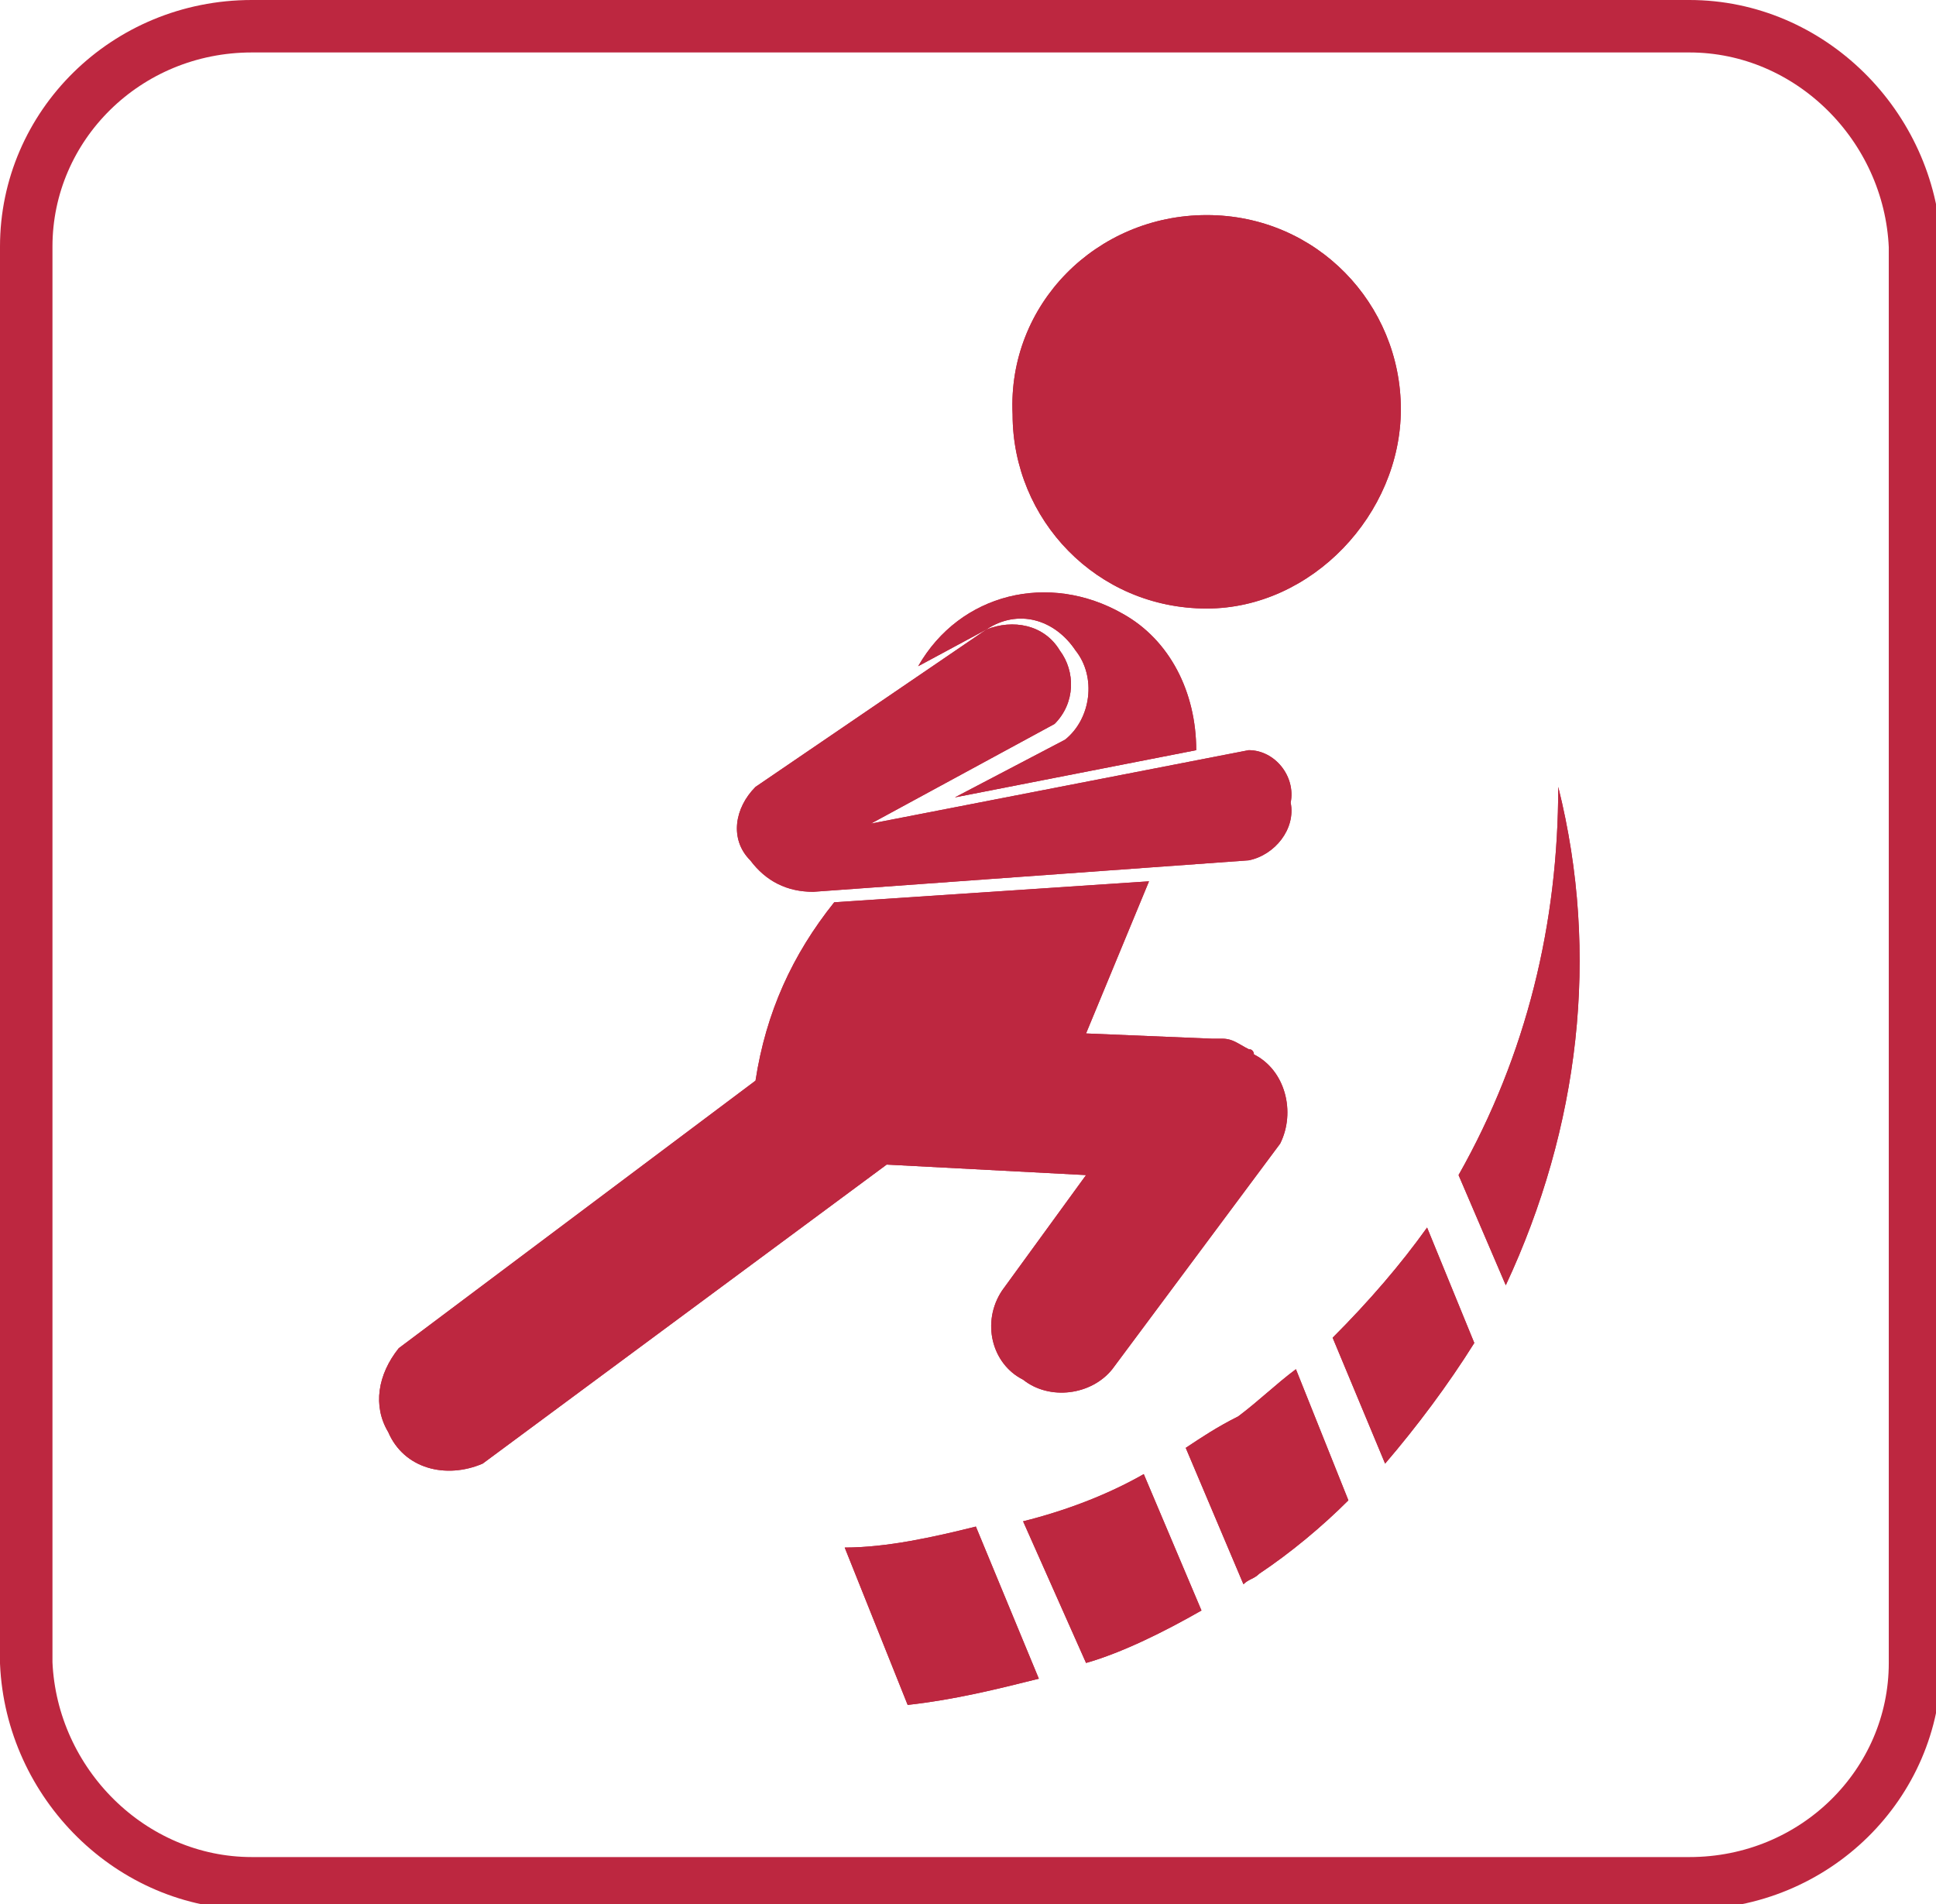 <?xml version="1.0" encoding="utf-8"?>
<!-- Generator: Adobe Illustrator 22.1.0, SVG Export Plug-In . SVG Version: 6.00 Build 0)  -->
<svg version="1.1" id="Layer_1" xmlns="http://www.w3.org/2000/svg" xmlns:xlink="http://www.w3.org/1999/xlink" x="0px" y="0px"
	 viewBox="0 0 36.9 36.3" style="enable-background:new 0 0 36.9 36.3;" xml:space="preserve">
<style type="text/css">
	.st0{fill:none;stroke:#BD2740;stroke-miterlimit:22.926;}
	.st1{fill:#BD2740;}
</style>
<title>bicon2</title>
<path class="st0" d="M4.8,0.5h27.4c2.3,0,4.2,1.9,4.3,4.2v27c0,2.3-1.9,4.2-4.3,4.2H4.8c-2.3,0-4.2-1.9-4.3-4.2v-27
	C0.5,2.4,2.4,0.5,4.8,0.5z"/>
<path class="st1" d="M23,4.1c2.1,0,3.7,1.7,3.7,3.7S25,11.6,23,11.6c-2.1,0-3.7-1.7-3.7-3.7C19.2,5.8,20.9,4.1,23,4.1
	C23,4.1,23,4.1,23,4.1"/>
<path class="st1" d="M17.5,12.7c0.8-1.4,2.5-1.8,3.9-1c0.9,0.5,1.4,1.5,1.4,2.6l-4.6,0.9l2.1-1.1c0.5-0.4,0.6-1.2,0.2-1.7
	c0,0,0,0,0,0c-0.4-0.6-1.1-0.8-1.7-0.4L17.5,12.7z M7.6,25.7l6.8-5.1v0c0.2-1.3,0.7-2.4,1.5-3.4l6-0.4l-1.2,2.9l2.4,0.1
	c0.1,0,0.1,0,0.2,0l0,0c0.2,0,0.3,0.1,0.5,0.2c0.1,0,0.1,0.1,0.1,0.1c0.6,0.3,0.8,1.1,0.5,1.7c0,0,0,0,0,0l-3.2,4.3
	c-0.4,0.5-1.2,0.6-1.7,0.2c-0.6-0.3-0.8-1.1-0.4-1.7c0,0,0,0,0,0l1.6-2.2l-3.8-0.2l-7.7,5.7c-0.7,0.3-1.5,0.1-1.8-0.6
	C7.1,26.8,7.2,26.2,7.6,25.7z"/>
<path class="st1" d="M23.8,14.3l-7.2,1.4l3.5-1.9c0.4-0.4,0.4-1,0.1-1.4c-0.3-0.5-0.9-0.6-1.4-0.4l-4.4,3c-0.4,0.4-0.5,1-0.1,1.4
	c0.3,0.4,0.7,0.6,1.2,0.6l8.3-0.6c0.5-0.1,0.9-0.6,0.8-1.1C24.7,14.8,24.3,14.3,23.8,14.3"/>
<path class="st1" d="M19.8,32c-0.8,0.2-1.6,0.4-2.5,0.5l-1.2-3c0.8,0,1.7-0.2,2.5-0.4L19.8,32z M22.9,30.7c-0.7,0.4-1.5,0.8-2.2,1
	L19.5,29c0.8-0.2,1.6-0.5,2.3-0.9L22.9,30.7z M25.7,28.6c-0.5,0.5-1.1,1-1.7,1.4c-0.1,0.1-0.2,0.1-0.3,0.2l-1.1-2.6
	c0.3-0.2,0.6-0.4,1-0.6c0.4-0.3,0.7-0.6,1.1-0.9L25.7,28.6z M28.1,25.6c-0.5,0.8-1.1,1.6-1.7,2.3l-1-2.4c0.7-0.7,1.3-1.4,1.8-2.1
	L28.1,25.6z M29.7,15c0.8,3.2,0.4,6.5-1,9.5l-0.9-2.1C29.1,20.1,29.7,17.6,29.7,15z"/>
<path class="st1" d="M23,4.1c2.1,0,3.7,1.7,3.7,3.7S25,11.6,23,11.6c-2.1,0-3.7-1.7-3.7-3.7C19.2,5.8,20.9,4.1,23,4.1
	C23,4.1,23,4.1,23,4.1"/>
<path class="st1" d="M17.5,12.7c0.8-1.4,2.5-1.8,3.9-1c0.9,0.5,1.4,1.5,1.4,2.6l-4.6,0.9l2.1-1.1c0.5-0.4,0.6-1.2,0.2-1.7
	c0,0,0,0,0,0c-0.4-0.6-1.1-0.8-1.7-0.4L17.5,12.7z M7.6,25.7l6.8-5.1v0c0.2-1.3,0.7-2.4,1.5-3.4l6-0.4l-1.2,2.9l2.4,0.1
	c0.1,0,0.1,0,0.2,0l0,0c0.2,0,0.3,0.1,0.5,0.2c0.1,0,0.1,0.1,0.1,0.1c0.6,0.3,0.8,1.1,0.5,1.7c0,0,0,0,0,0l-3.2,4.3
	c-0.4,0.5-1.2,0.6-1.7,0.2c-0.6-0.3-0.8-1.1-0.4-1.7c0,0,0,0,0,0l1.6-2.2l-3.8-0.2l-7.7,5.7c-0.7,0.3-1.5,0.1-1.8-0.6
	C7.1,26.8,7.2,26.2,7.6,25.7z"/>
<path class="st1" d="M23.8,14.3l-7.2,1.4l3.5-1.9c0.4-0.4,0.4-1,0.1-1.4c-0.3-0.5-0.9-0.6-1.4-0.4l-4.4,3c-0.4,0.4-0.5,1-0.1,1.4
	c0.3,0.4,0.7,0.6,1.2,0.6l8.3-0.6c0.5-0.1,0.9-0.6,0.8-1.1C24.7,14.8,24.3,14.3,23.8,14.3"/>
<path class="st1" d="M19.8,32c-0.8,0.2-1.6,0.4-2.5,0.5l-1.2-3c0.8,0,1.7-0.2,2.5-0.4L19.8,32z M22.9,30.7c-0.7,0.4-1.5,0.8-2.2,1
	L19.5,29c0.8-0.2,1.6-0.5,2.3-0.9L22.9,30.7z M25.7,28.6c-0.5,0.5-1.1,1-1.7,1.4c-0.1,0.1-0.2,0.1-0.3,0.2l-1.1-2.6
	c0.3-0.2,0.6-0.4,1-0.6c0.4-0.3,0.7-0.6,1.1-0.9L25.7,28.6z M28.1,25.6c-0.5,0.8-1.1,1.6-1.7,2.3l-1-2.4c0.7-0.7,1.3-1.4,1.8-2.1
	L28.1,25.6z M29.7,15c0.8,3.2,0.4,6.5-1,9.5l-0.9-2.1C29.1,20.1,29.7,17.6,29.7,15z"/>
</svg>
